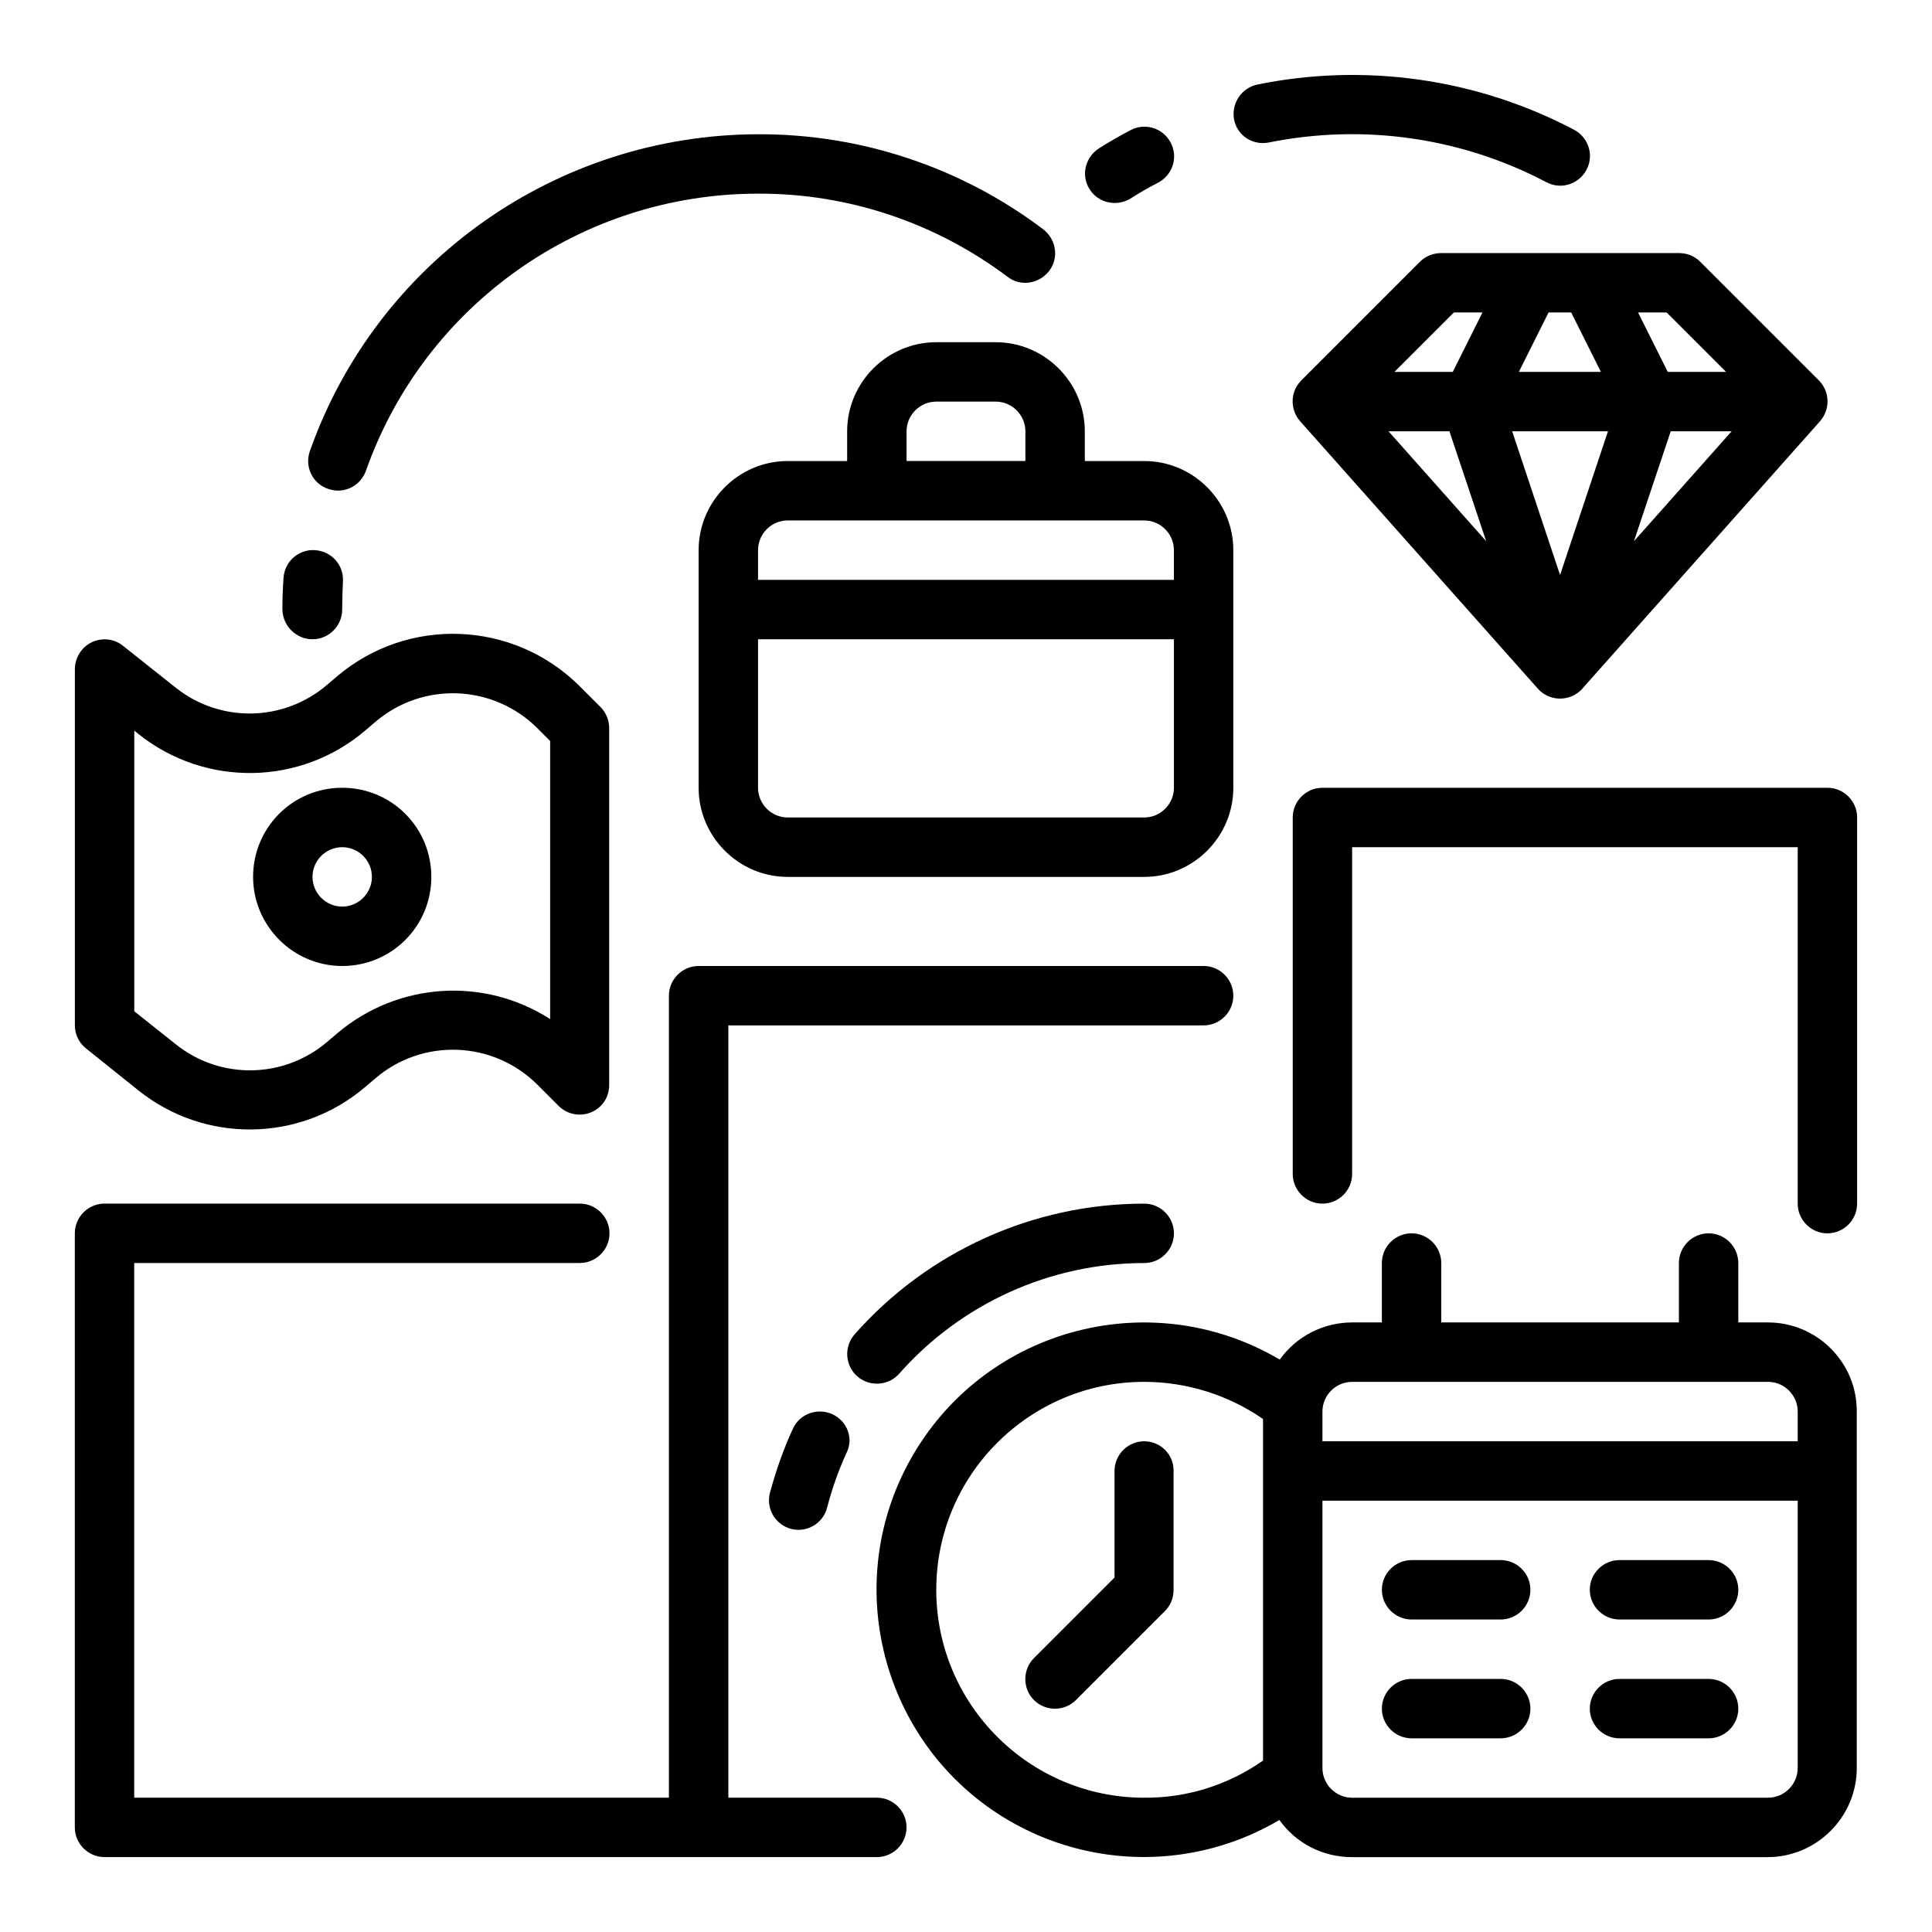 <?xml version="1.0" encoding="UTF-8"?>
<!-- Uploaded to: ICON Repo, www.iconrepo.com, Generator: ICON Repo Mixer Tools -->
<svg fill="#000000" width="800px" height="800px" version="1.1" viewBox="144 144 512 512" xmlns="http://www.w3.org/2000/svg">
 <g>
  <path d="m392.12 234.69c-12.988 0-23.617 10.629-23.617 23.617v7.871h-15.742c-12.988 0-23.617 10.629-23.617 23.617v62.977c0 12.988 10.629 23.617 23.617 23.617h94.465c12.988 0 23.617-10.629 23.617-23.617v-62.977c0-12.988-10.629-23.617-23.617-23.617h-15.742v-7.871c0-12.988-10.629-23.617-23.617-23.617zm55.105 125.95h-94.465c-4.328 0-7.871-3.543-7.871-7.871v-39.359h110.21v39.359c0 4.332-3.543 7.871-7.871 7.871zm7.871-70.848v7.871l-110.21 0.004v-7.871c0-4.328 3.543-7.871 7.871-7.871h94.465c4.328-0.004 7.871 3.539 7.871 7.867zm-39.359-31.488v7.871h-31.488v-7.871c0-4.328 3.543-7.871 7.871-7.871h15.742c4.332 0 7.875 3.543 7.875 7.871z"/>
  <path d="m520.34 213.33-31.488 31.488c-2.953 2.953-3.051 7.676-0.297 10.824l62.977 70.848c2.856 3.246 7.871 3.543 11.121 0.688 0.195-0.195 0.492-0.395 0.688-0.688l62.977-70.848c2.754-3.148 2.656-7.871-0.297-10.824l-31.488-31.488c-1.477-1.477-3.445-2.262-5.609-2.262h-62.977c-2.066 0-4.133 0.785-5.606 2.262zm7.773 44.969 9.742 29.125-25.883-29.125zm74.781 0-25.879 29.125 9.742-29.125zm-32.766 0-12.695 38.082-12.691-38.082zm-23.617-15.742 7.871-15.742h6.004l7.871 15.742zm54.91 0h-15.449l-7.871-15.742h7.578zm-64.551-15.746-7.871 15.742h-15.449l15.742-15.742z"/>
  <path d="m628.29 352.77h-133.83c-4.328 0-7.871 3.543-7.871 7.871v94.465c0 4.328 3.543 7.871 7.871 7.871 4.328 0 7.871-3.543 7.871-7.871v-86.594h118.08v94.465c0 4.328 3.543 7.871 7.871 7.871s7.871-3.543 7.871-7.871l0.004-102.34c0-4.328-3.543-7.871-7.871-7.871z"/>
  <path d="m376.38 620.41h-39.359v-204.67h125.95c4.328 0 7.871-3.543 7.871-7.871s-3.543-7.871-7.871-7.871h-133.83c-4.328 0-7.871 3.543-7.871 7.871v212.54h-141.7v-141.7h118.08c4.328 0 7.871-3.543 7.871-7.871s-3.543-7.871-7.871-7.871h-125.95c-4.328 0-7.871 3.543-7.871 7.871v157.44c0 4.328 3.543 7.871 7.871 7.871h204.67c4.328 0 7.871-3.543 7.871-7.871 0-4.332-3.543-7.875-7.871-7.875z"/>
  <path d="m166.79 421.84 13.875 11.121c17.711 14.168 43 13.777 60.223-0.984l2.656-2.262c12.496-10.629 31.094-9.938 42.805 1.672l5.707 5.707c3.051 3.051 8.07 3.051 11.121 0 1.477-1.477 2.262-3.445 2.262-5.609v-94.465c0-2.066-0.789-4.133-2.262-5.609l-5.707-5.707c-17.516-17.32-45.363-18.402-64.156-2.461l-2.656 2.262c-11.512 9.84-28.34 10.137-40.148 0.688l-13.879-11.02c-3.344-2.754-8.363-2.164-11.02 1.18-1.082 1.379-1.77 3.148-1.77 4.922v94.465c-0.004 2.363 1.082 4.625 2.949 6.102zm12.793-84.23 1.082 0.887c17.711 14.168 43 13.777 60.223-0.984l2.656-2.262c12.496-10.629 31.094-9.938 42.805 1.672l3.445 3.445v73.703c-17.613-11.316-40.441-9.742-56.383 3.738l-2.656 2.262c-11.512 9.84-28.34 10.137-40.148 0.688l-11.023-8.758z"/>
  <path d="m234.69 400c13.086 0 23.617-10.527 23.617-23.617 0-13.086-10.527-23.617-23.617-23.617-13.086 0-23.617 10.527-23.617 23.617 0 12.988 10.625 23.617 23.617 23.617zm0-31.488c4.328 0 7.871 3.543 7.871 7.871 0 4.328-3.543 7.871-7.871 7.871s-7.871-3.543-7.871-7.871c-0.004-4.328 3.539-7.871 7.871-7.871z"/>
  <path d="m480.29 181.75c24.992-5.019 50.871-1.379 73.504 10.527 3.836 2.066 8.562 0.59 10.629-3.246 2.066-3.836 0.59-8.562-3.246-10.629-25.781-13.578-55.398-17.809-83.934-12.004-4.231 0.887-6.988 5.019-6.199 9.25 0.785 4.234 4.918 6.988 9.246 6.102z"/>
  <path d="m439.36 197.79c1.477 0 2.953-0.395 4.231-1.18 2.363-1.477 4.82-2.953 7.379-4.231 3.836-2.066 5.312-6.789 3.246-10.629-2.066-3.836-6.789-5.312-10.629-3.246-2.856 1.477-5.707 3.148-8.363 4.82-3.641 2.363-4.82 7.184-2.461 10.824 1.383 2.266 3.941 3.641 6.598 3.641z"/>
  <path d="m230.95 273.55c4.133 1.477 8.562-0.688 10.035-4.82 15.551-43.988 57.172-73.41 103.91-73.41 23.812-0.098 47.035 7.676 66.125 22.043 3.445 2.656 8.363 1.871 11.02-1.574 2.656-3.445 1.871-8.363-1.574-11.02-21.746-16.434-48.312-25.289-75.57-25.191-53.332 0.098-100.96 33.652-118.77 83.934-1.477 4.133 0.688 8.66 4.82 10.039z"/>
  <path d="m226.81 313.41c4.328 0 7.871-3.543 7.871-7.871 0-2.461 0.098-4.922 0.195-7.379 0.297-4.328-2.953-8.07-7.379-8.363-4.328-0.297-8.07 2.953-8.363 7.379-0.195 2.754-0.297 5.609-0.297 8.363 0.102 4.328 3.644 7.871 7.973 7.871z"/>
  <path d="m612.54 494.46h-7.871v-15.742c0-4.328-3.543-7.871-7.871-7.871s-7.871 3.543-7.871 7.871v15.742h-62.977v-15.742c0-4.328-3.543-7.871-7.871-7.871s-7.871 3.543-7.871 7.871v15.742h-7.871c-7.578 0-14.762 3.641-19.188 9.84-33.75-19.875-77.145-8.66-97.023 24.992-19.875 33.652-8.66 77.145 24.992 97.023 22.238 13.086 49.789 13.086 71.93 0 4.43 6.199 11.512 9.84 19.188 9.84h110.21c12.988 0 23.617-10.629 23.617-23.617v-94.465c0.098-12.984-10.531-23.613-23.52-23.613zm-110.21 15.746h110.21c4.328 0 7.871 3.543 7.871 7.871v7.871h-125.95v-7.871c0-4.328 3.543-7.871 7.875-7.871zm-110.21 55.105c0-30.406 24.699-55.105 55.105-55.105 11.219 0 22.238 3.445 31.488 9.84v90.527c-9.25 6.496-20.27 9.938-31.488 9.84-30.406 0-55.105-24.699-55.105-55.102zm220.42 55.102h-110.21c-4.328 0-7.871-3.543-7.871-7.871v-70.848h125.95v70.848c-0.004 4.328-3.547 7.871-7.875 7.871z"/>
  <path d="m541.7 557.44h-23.617c-4.328 0-7.871 3.543-7.871 7.871s3.543 7.871 7.871 7.871h23.617c4.328 0 7.871-3.543 7.871-7.871s-3.543-7.871-7.871-7.871z"/>
  <path d="m541.7 588.93h-23.617c-4.328 0-7.871 3.543-7.871 7.871s3.543 7.871 7.871 7.871h23.617c4.328 0 7.871-3.543 7.871-7.871s-3.543-7.871-7.871-7.871z"/>
  <path d="m596.8 557.44h-23.617c-4.328 0-7.871 3.543-7.871 7.871s3.543 7.871 7.871 7.871h23.617c4.328 0 7.871-3.543 7.871-7.871s-3.543-7.871-7.871-7.871z"/>
  <path d="m596.8 588.93h-23.617c-4.328 0-7.871 3.543-7.871 7.871s3.543 7.871 7.871 7.871h23.617c4.328 0 7.871-3.543 7.871-7.871s-3.543-7.871-7.871-7.871z"/>
  <path d="m447.23 525.95c-4.328 0-7.871 3.543-7.871 7.871v28.242l-21.352 21.352c-3.051 3.051-3.051 8.07 0 11.121 3.051 3.051 8.07 3.051 11.121 0l23.617-23.617c1.477-1.477 2.262-3.445 2.262-5.609v-31.488c0.094-4.328-3.449-7.871-7.777-7.871z"/>
  <path d="m371.17 508.73c3.246 2.856 8.266 2.559 11.121-0.688 16.434-18.598 40.051-29.324 64.945-29.324 4.328 0 7.871-3.543 7.871-7.871s-3.543-7.871-7.871-7.871c-29.324 0-57.27 12.594-76.754 34.637-2.856 3.246-2.559 8.266 0.688 11.117z"/>
  <path d="m364.57 518.77c-3.938-1.77-8.66-0.098-10.43 3.836-2.559 5.512-4.527 11.219-6.102 17.023-1.082 4.231 1.477 8.461 5.609 9.543 4.231 1.082 8.461-1.477 9.543-5.609 1.277-4.922 2.953-9.742 5.117-14.465 1.969-3.836 0.297-8.461-3.738-10.328z"/>
 </g>
</svg>